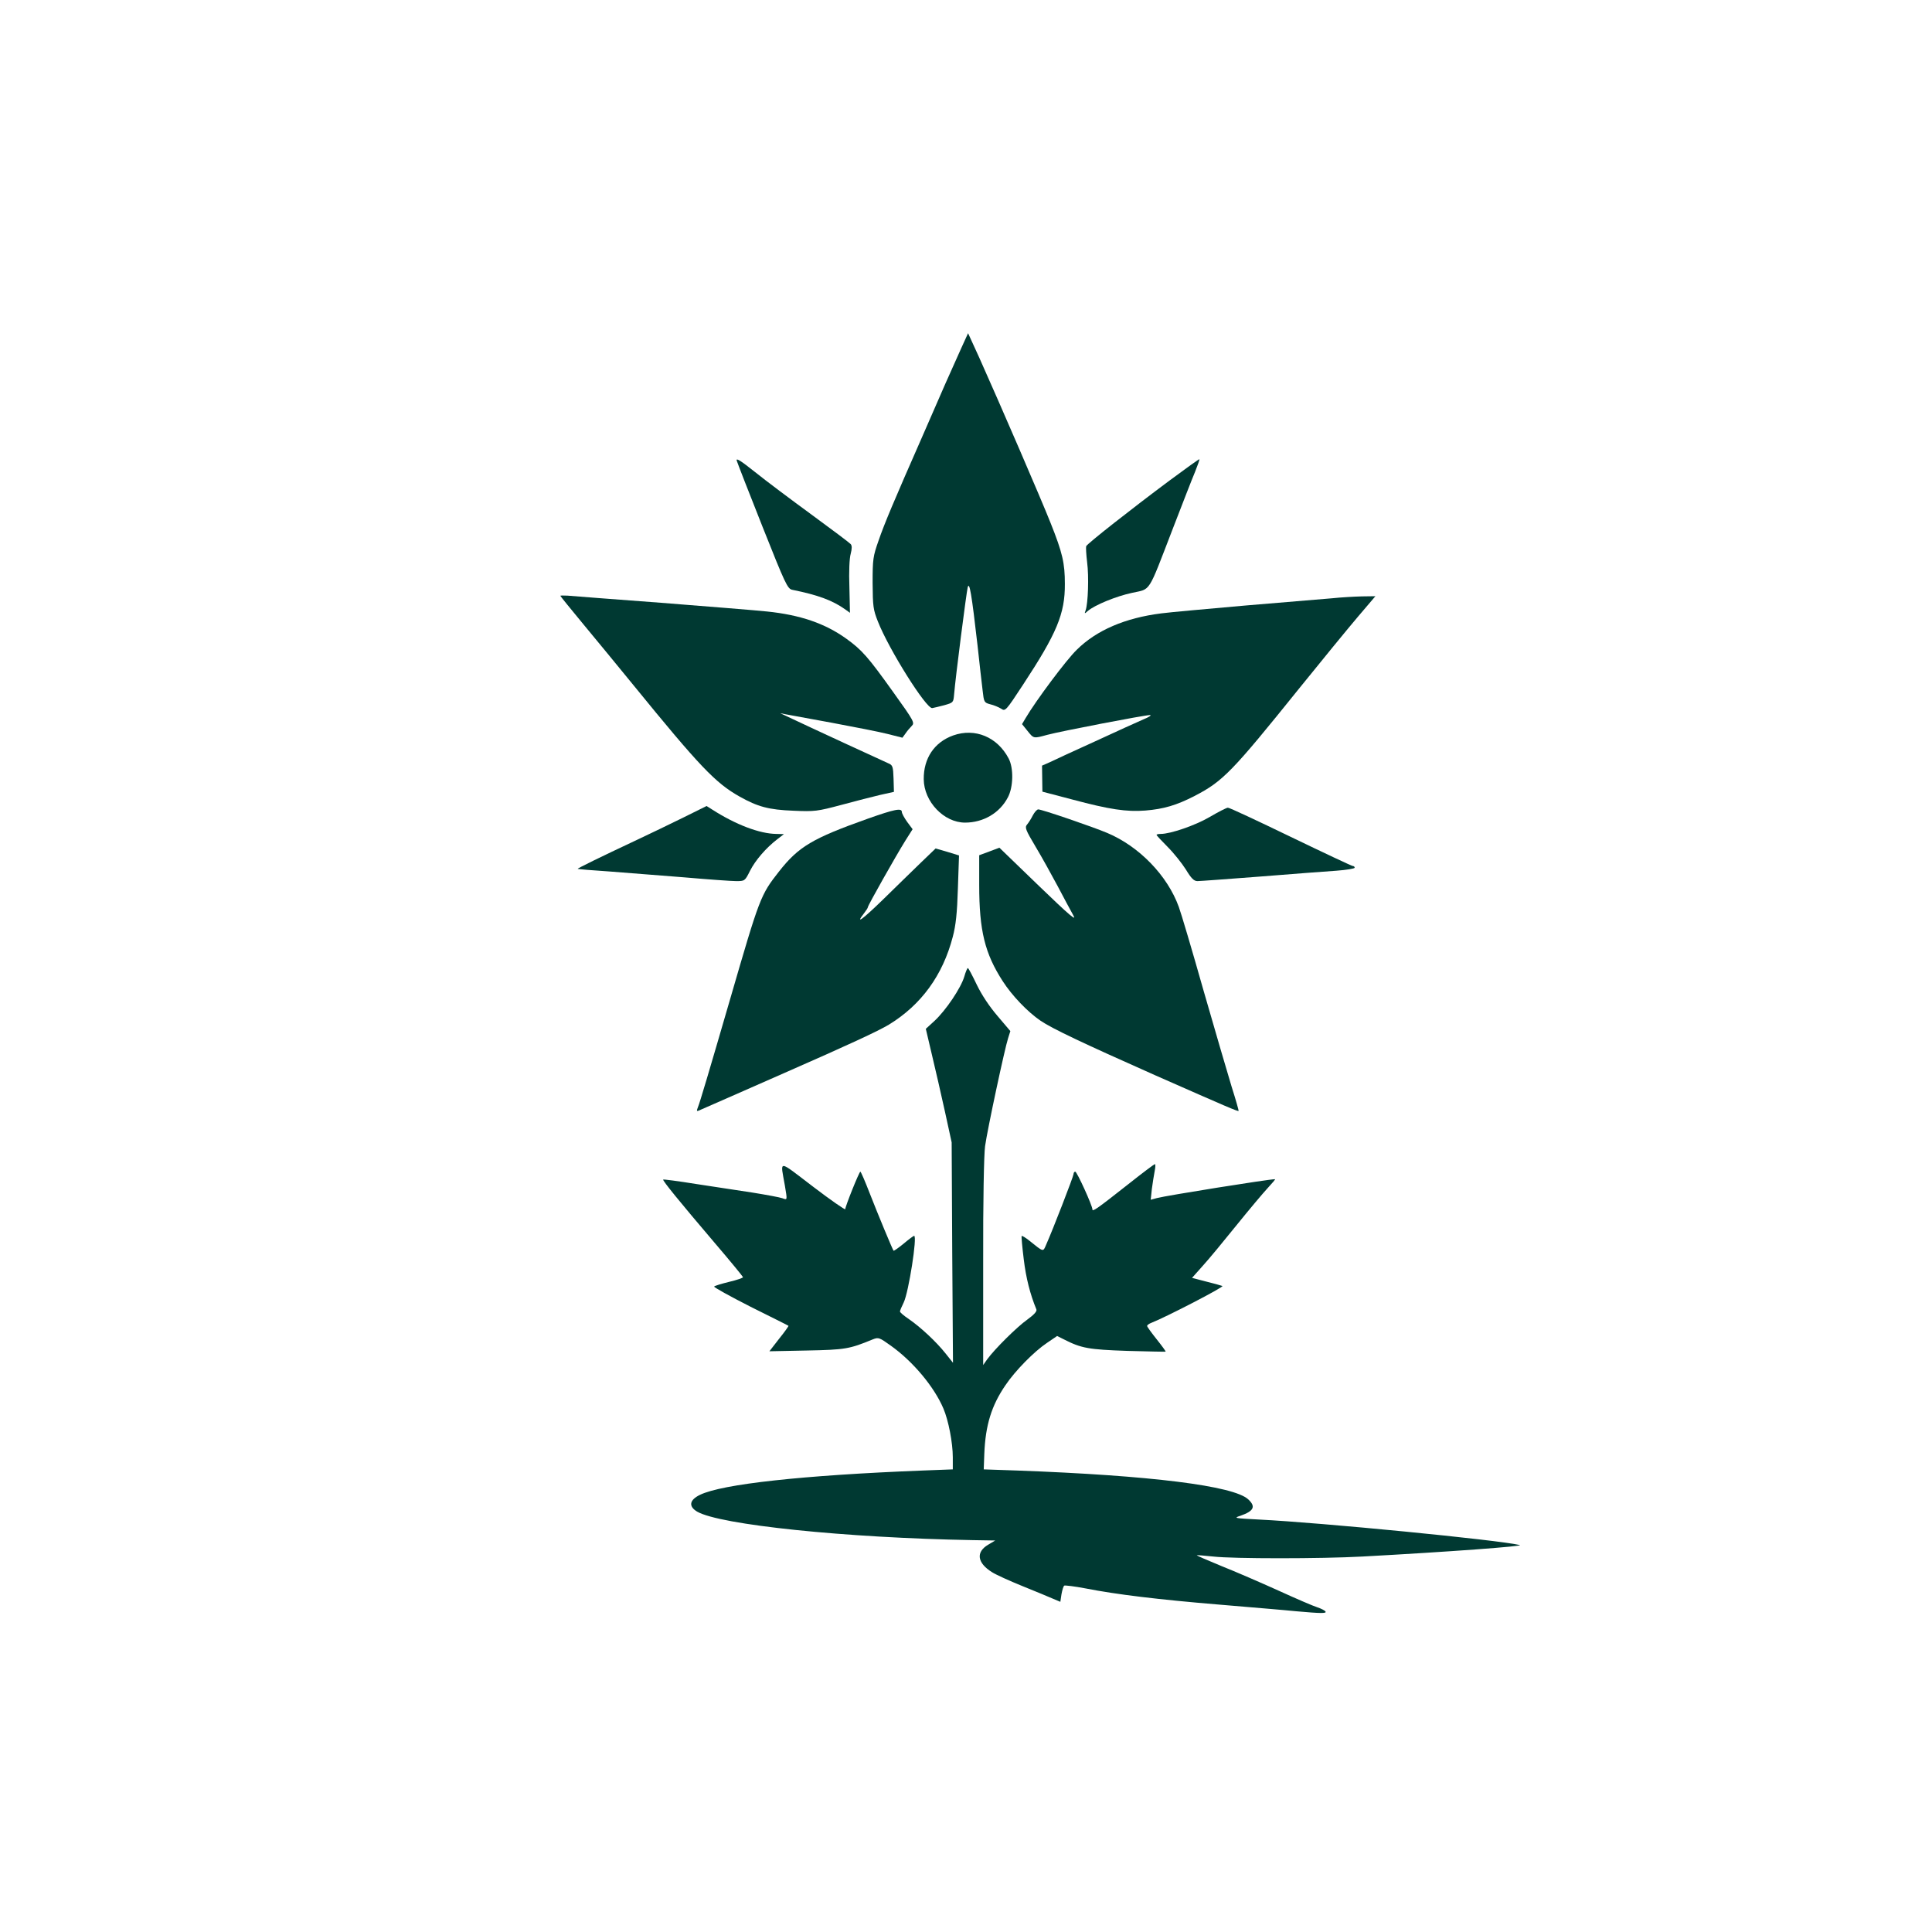 <?xml version="1.0" standalone="no"?>
<!DOCTYPE svg PUBLIC "-//W3C//DTD SVG 20010904//EN"
 "http://www.w3.org/TR/2001/REC-SVG-20010904/DTD/svg10.dtd">
<svg version="1.0" xmlns="http://www.w3.org/2000/svg"
 width="1024pt" height="1024pt" viewBox="0 0 1024 1024"
 preserveAspectRatio="xMidYMid meet">

<g transform="translate(0,1024) scale(0.1,-0.1)"
fill="#003932" stroke="none">
<path d="M5095 8395 c-20 -44 -58 -129 -85 -190 -26 -60 -80 -184 -120 -275
-155 -352 -203 -467 -233 -554 -30 -85 -32 -100 -32 -226 1 -124 3 -141 28
-204 58 -148 256 -463 288 -459 7 1 36 8 63 15 49 14 49 14 53 58 7 88 65 539
72 567 9 34 21 -35 52 -307 10 -96 23 -204 27 -239 7 -63 8 -65 41 -74 18 -4
44 -15 57 -23 22 -15 24 -14 117 128 178 271 222 375 221 533 0 110 -12 164
-76 324 -49 124 -269 633 -378 876 l-59 129 -36 -79z"/>
<path d="M3905 7798 c4 -13 65 -170 137 -351 120 -302 132 -328 157 -333 138
-28 213 -56 281 -104 l25 -18 -3 137 c-3 79 0 153 7 176 7 27 7 43 0 51 -6 7
-99 77 -207 156 -108 79 -243 180 -300 226 -78 62 -102 77 -97 60z"/>
<path d="M6200 7694 c-204 -152 -438 -336 -443 -349 -2 -5 0 -44 5 -85 10 -76
5 -219 -8 -255 -7 -19 -6 -19 12 -3 36 31 150 78 235 96 100 22 81 -8 214 337
51 132 104 269 119 304 14 35 25 66 23 67 -1 2 -72 -49 -157 -112z"/>
<path d="M2970 7082 c0 -2 55 -70 123 -152 67 -81 186 -225 264 -321 352 -432
435 -519 563 -591 96 -54 155 -70 285 -75 114 -5 127 -3 255 31 74 20 167 44
206 53 l72 16 -2 70 c-2 64 -5 72 -27 81 -19 8 -422 194 -544 252 l-30 14 30
-6 c17 -3 127 -23 245 -45 118 -22 251 -48 294 -59 l79 -20 16 22 c8 12 23 30
33 40 17 17 14 24 -98 180 -133 186 -165 223 -250 284 -112 80 -243 125 -419
143 -55 6 -307 26 -560 46 -253 19 -477 36 -497 38 -21 1 -38 1 -38 -1z"/>
<path d="M7060 7069 c-47 -4 -251 -21 -455 -38 -203 -18 -406 -36 -450 -42
-191 -24 -343 -89 -448 -193 -55 -53 -217 -270 -271 -362 l-19 -32 29 -36 c33
-41 31 -41 104 -21 70 19 517 105 545 105 11 0 -5 -11 -35 -23 -30 -13 -145
-65 -255 -116 -110 -50 -219 -100 -241 -111 l-41 -18 1 -69 1 -69 160 -42
c195 -52 286 -66 386 -58 97 8 165 28 260 77 151 78 199 128 554 569 121 150
262 322 313 382 l92 108 -72 -1 c-40 -1 -111 -5 -158 -10z"/>
<path d="M5052 6342 c-100 -36 -157 -121 -156 -232 1 -119 107 -230 219 -230
97 0 184 51 227 134 29 54 31 155 4 206 -60 114 -178 163 -294 122z"/>
<path d="M3620 5906 c-69 -34 -179 -87 -245 -118 -196 -92 -316 -151 -313
-153 2 -2 77 -8 168 -14 91 -7 269 -21 395 -31 127 -11 251 -20 276 -20 46 0
47 0 74 54 28 56 86 123 145 168 l35 27 -40 1 c-89 1 -215 49 -340 129 l-30
19 -125 -62z"/>
<path d="M6412 5910 c-77 -45 -208 -90 -260 -90 -12 0 -22 -2 -22 -5 0 -3 26
-31 58 -63 33 -33 76 -87 97 -120 29 -48 43 -62 62 -62 13 0 162 11 331 24
169 14 351 27 405 31 53 4 97 11 97 16 0 5 -4 9 -10 9 -5 0 -154 70 -330 155
-176 85 -325 155 -332 154 -7 0 -50 -22 -96 -49z"/>
<path d="M4600 5901 c-295 -105 -367 -148 -471 -280 -98 -125 -102 -135 -259
-676 -114 -392 -160 -547 -171 -574 -7 -18 -7 -22 3 -18 7 3 76 33 153 67 77
34 212 93 300 132 349 153 499 223 556 257 172 105 286 262 339 466 16 60 23
125 27 255 l6 176 -62 19 -62 18 -77 -74 c-42 -41 -132 -128 -199 -194 -112
-109 -153 -139 -103 -75 11 14 20 28 20 32 0 9 149 273 199 353 l38 60 -29 39
c-15 21 -28 45 -28 52 0 23 -38 15 -180 -35z"/>
<path d="M5474 5918 c-9 -18 -23 -40 -31 -49 -12 -15 -7 -28 46 -117 33 -55
85 -149 117 -209 31 -59 68 -128 82 -153 21 -36 -15 -6 -183 156 l-208 201
-53 -20 -54 -20 0 -157 c0 -243 30 -364 125 -511 49 -76 131 -162 200 -209 60
-41 220 -117 605 -288 388 -171 441 -194 445 -190 1 2 -15 59 -37 128 -21 69
-88 298 -149 510 -60 212 -119 411 -131 443 -60 166 -210 321 -379 392 -75 32
-347 125 -366 125 -7 0 -20 -15 -29 -32z"/>
<path d="M5111 5064 c-18 -61 -98 -179 -157 -234 l-47 -43 32 -136 c18 -75 49
-210 69 -301 l36 -165 3 -584 4 -584 -39 49 c-49 62 -133 140 -194 182 -27 18
-48 36 -48 41 0 4 9 26 20 48 26 54 73 353 55 353 -3 0 -29 -19 -56 -42 -27
-22 -51 -39 -53 -37 -6 8 -83 193 -127 306 -24 62 -46 113 -49 113 -6 0 -80
-184 -80 -199 0 -5 -77 48 -170 119 -192 146 -174 145 -150 6 13 -78 14 -77
-13 -67 -13 5 -84 18 -158 30 -74 11 -210 32 -302 46 -93 15 -170 25 -172 23
-5 -4 86 -116 270 -332 83 -97 151 -180 153 -185 1 -4 -31 -15 -73 -25 -41
-10 -77 -21 -80 -25 -2 -4 85 -52 193 -107 108 -54 199 -99 201 -101 2 -1 -20
-32 -49 -68 l-52 -67 199 4 c203 4 225 8 349 59 30 12 35 10 95 -33 118 -84
230 -218 279 -333 27 -63 50 -182 50 -259 l0 -64 -157 -6 c-640 -25 -1066 -72
-1183 -129 -56 -27 -62 -61 -15 -89 121 -70 785 -139 1460 -151 l120 -2 -37
-22 c-67 -39 -59 -97 20 -146 20 -13 93 -46 162 -74 69 -28 142 -58 162 -67
l38 -16 6 40 c4 22 10 43 15 46 5 2 55 -4 113 -15 163 -32 385 -59 711 -86
165 -14 347 -29 405 -35 134 -12 163 -12 155 -1 -3 5 -22 15 -43 22 -20 6
-113 46 -207 89 -93 42 -229 101 -302 130 -73 30 -131 55 -130 57 2 1 41 -2
88 -7 105 -12 569 -12 789 0 461 25 862 55 835 61 -113 27 -1055 119 -1380
135 -134 7 -138 8 -101 20 72 25 83 49 42 87 -77 72 -518 127 -1227 153 l-175
6 3 82 c6 152 38 256 112 364 51 76 152 179 221 225 l53 36 36 -18 c92 -47
131 -54 336 -61 110 -3 201 -5 203 -4 2 1 -19 30 -47 65 -28 35 -51 67 -51 71
0 5 10 12 23 17 77 30 388 191 376 195 -8 3 -47 14 -88 24 l-73 19 57 64 c32
35 112 132 178 214 67 83 141 171 166 198 24 26 42 47 39 47 -34 0 -578 -87
-626 -100 l-33 -9 6 57 c4 31 11 74 15 95 4 20 5 37 1 37 -3 0 -66 -47 -139
-105 -170 -134 -192 -149 -192 -135 0 20 -82 200 -91 200 -5 0 -9 -6 -9 -13 0
-11 -111 -298 -146 -376 -16 -37 -12 -38 -88 23 -20 16 -38 27 -41 25 -2 -3 3
-58 11 -123 12 -100 34 -186 67 -266 4 -10 -11 -27 -48 -54 -55 -39 -173 -156
-213 -211 l-21 -30 0 545 c-1 315 4 574 10 615 12 87 105 521 122 572 l12 38
-67 79 c-43 50 -84 111 -111 167 -23 48 -44 88 -47 88 -3 1 -12 -20 -19 -45z"/>
</g>
</svg>
